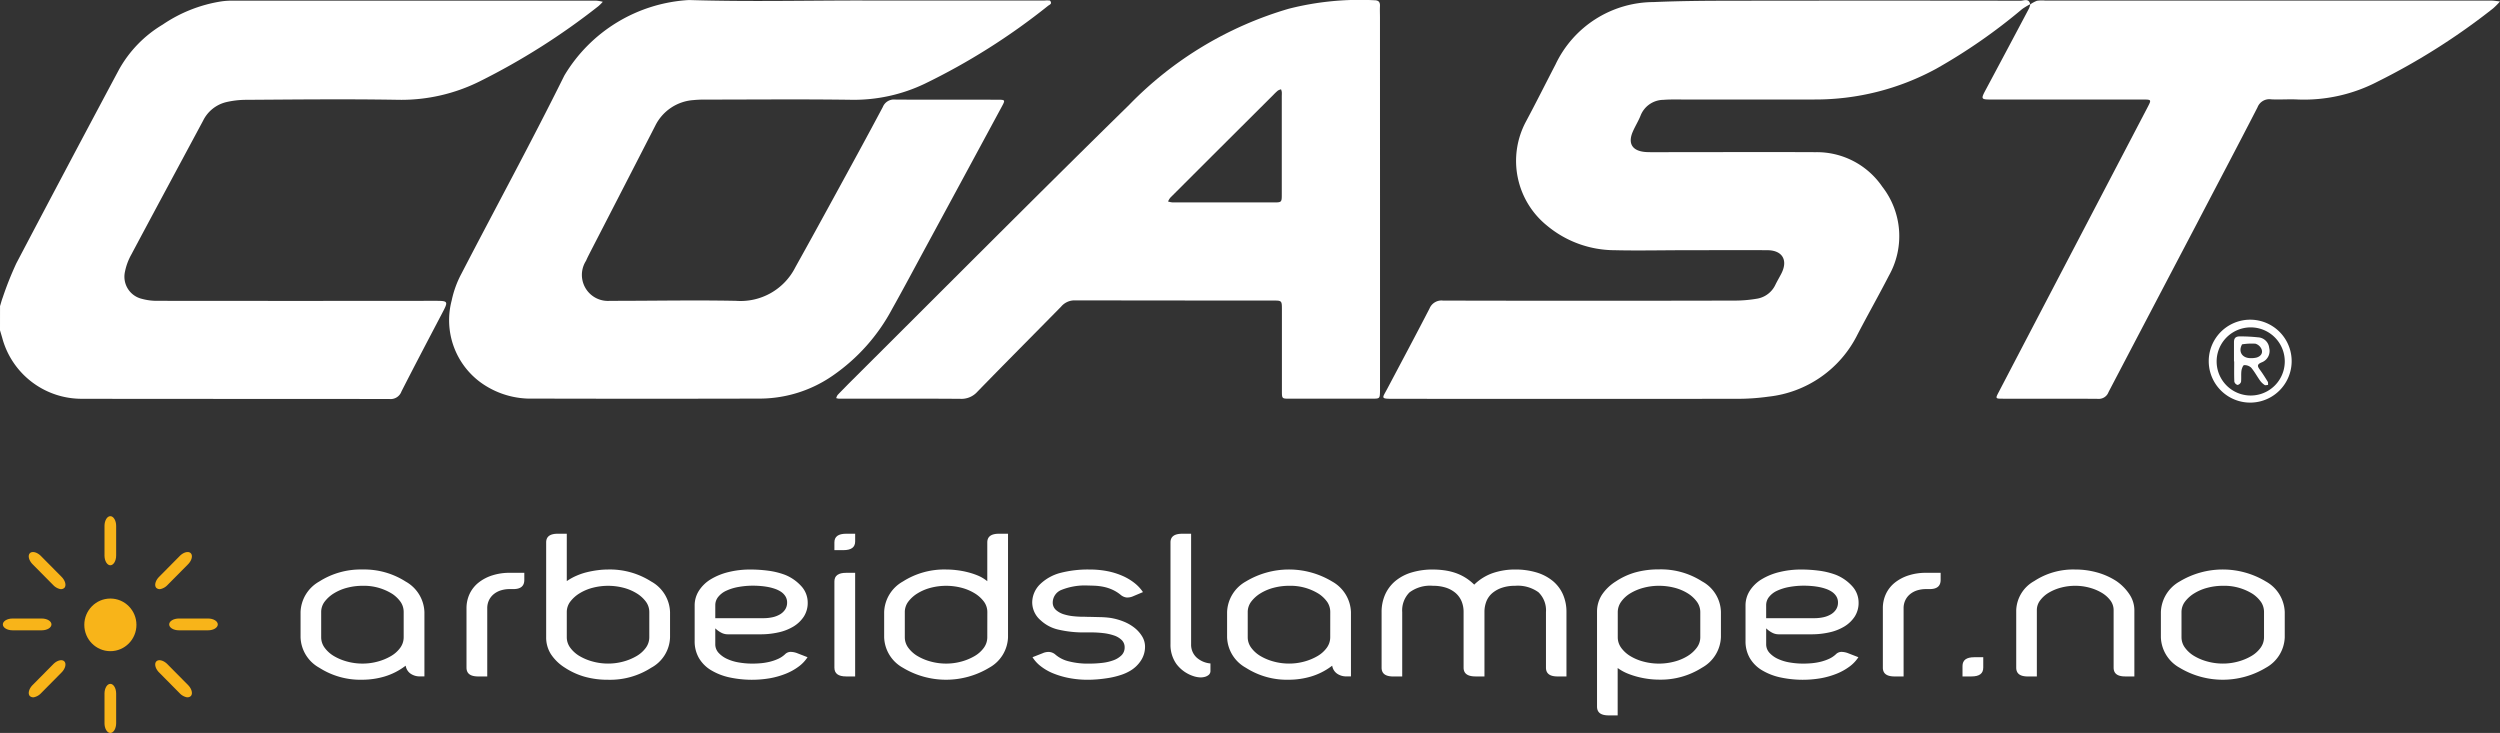 <svg xmlns="http://www.w3.org/2000/svg" viewBox="0 0 160.277 46.991"><rect x="0" y="0" width="160.277" height="46.991" fill="#333333" stroke="none"/><defs><style>.cls-1{fill:#fff;}.cls-2{fill:#f8b419;}</style></defs><g id="Layer_2" data-name="Layer 2"><g id="Layer_1-2" data-name="Layer 1"><path class="cls-1" d="M.002,19.624c.057-.182.102-.364.171-.546a21.221,21.221,0,0,1,.876-2.201Q4.326,10.644,7.641,4.439a7.746,7.746,0,0,1,2.789-2.862A9.206,9.206,0,0,1,14.154.095a4.834,4.834,0,0,1,.648-.053H38.22a2.491,2.491,0,0,1,.426.073,2.772,2.772,0,0,1-.284.282A43.85,43.85,0,0,1,30.75,5.219,11.288,11.288,0,0,1,25.593,6.4c-3.277-.058-6.538-.022-9.806,0a5.701,5.701,0,0,0-1.291.149,2.24,2.24,0,0,0-1.478,1.193c-1.535,2.862-3.077,5.719-4.603,8.585a3.762,3.762,0,0,0-.406,1.105A1.457,1.457,0,0,0,9.102,19.16a3.638,3.638,0,0,0,.994.126q8.854.011,17.712,0c.961,0,.956,0,.506.856-.865,1.65-1.732,3.297-2.576,4.954a.735.735,0,0,1-.757.486c-6.554-.016-13.109,0-19.674-.016A5.27,5.27,0,0,1,.182,21.8c-.057-.208-.12-.415-.182-.623Z"/><path class="cls-1" d="M130.175.261a4.594,4.594,0,0,0-.533.32,36.068,36.068,0,0,1-5.506,3.824,16.204,16.204,0,0,1-7.803,1.974h-8.557c-.377,0-.754-.009-1.129.022a1.591,1.591,0,0,0-1.473,1.021c-.14.348-.342.67-.492,1.014-.331.757-.042,1.233.786,1.307.217.018.437.011.654.013,3.428,0,6.855-.016,10.283,0a5.077,5.077,0,0,1,4.268,2.212,5.158,5.158,0,0,1,.421,5.715c-.655,1.274-1.357,2.509-2.014,3.774A7.241,7.241,0,0,1,113.374,25.43a14.33,14.33,0,0,1-2.072.138q-10.997.011-21.992,0c-.827,0-.694-.035-.377-.634.91-1.719,1.821-3.425,2.713-5.151a.831.831,0,0,1,.872-.512q9.333.022,18.664,0a8.463,8.463,0,0,0,1.471-.124,1.588,1.588,0,0,0,1.178-.91c.115-.231.246-.452.364-.681.452-.865.086-1.508-.881-1.515-1.762-.013-3.527,0-5.28,0-1.506,0-3.011.036-4.517,0a6.793,6.793,0,0,1-4.328-1.569A5.335,5.335,0,0,1,97.816,7.82c.655-1.222,1.274-2.463,1.912-3.692a6.982,6.982,0,0,1,6.28-3.995c1.602-.069,3.206-.084,4.81-.086q9.362-.015,18.724,0c.208,0,.546-.182.615.238Z"/><path class="cls-1" d="M55.294.035H66.947a1.931,1.931,0,0,1,.355,0,.182.182,0,0,1,.075.182c-.027.066-.113.106-.182.153A41.869,41.869,0,0,1,59.276,5.373a10.525,10.525,0,0,1-4.652,1.025c-3.11-.045-6.22-.015-9.331-.013a7.422,7.422,0,0,0-.83.031,2.965,2.965,0,0,0-2.451,1.639q-2.074,4.042-4.157,8.08c-.102.202-.199.384-.284.585A1.669,1.669,0,0,0,39.11,19.287h.238c2.615,0,5.231-.053,7.845,0a3.93,3.93,0,0,0,3.8-2.158c.888-1.589,1.762-3.188,2.636-4.787.996-1.821,1.992-3.641,2.97-5.484a.765.765,0,0,1,.783-.475c2.199.018,4.397,0,6.596.011.471,0,.481.015.24.457q-2.385,4.419-4.776,8.83c-.752,1.384-1.48,2.762-2.248,4.129a12.07,12.07,0,0,1-3.796,4.264,8.243,8.243,0,0,1-4.628,1.48q-7.283.018-14.566,0a5.468,5.468,0,0,1-3.405-1.047,4.944,4.944,0,0,1-1.843-5.236,6.447,6.447,0,0,1,.625-1.722c2.194-4.237,4.481-8.428,6.598-12.703A9.958,9.958,0,0,1,44.179.002c3.701.117,7.41.029,11.106.029Z"/><path class="cls-1" d="M88.474,12.825v12.24c-.011.486-.011.493-.486.495H82.641c-.446,0-.455-.011-.457-.464v-5.229c0-.595,0-.599-.57-.599q-6.358,0-12.716-.011a1.123,1.123,0,0,0-.869.402c-1.79,1.821-3.594,3.63-5.375,5.462a1.365,1.365,0,0,1-1.092.448c-2.496-.018-4.992-.009-7.487-.009h-.297a1.053,1.053,0,0,1-.168-.036.692.692,0,0,1,.089-.2c.231-.244.472-.482.71-.728,5.992-5.965,11.953-11.962,17.99-17.881A23.428,23.428,0,0,1,82.621.561,18.413,18.413,0,0,1,88.094.015c.286,0,.39.109.377.384-.013.237,0,.475,0,.714Zm-10.052.153H81.63c.546,0,.546,0,.546-.546V6.191c0-.098.009-.199,0-.297a.919.919,0,0,0-.047-.168.725.725,0,0,0-.204.082,3.691,3.691,0,0,0-.293.279L78.643,9.066q-1.808,1.803-3.614,3.609a1.103,1.103,0,0,0-.144.242,1.273,1.273,0,0,0,.269.058C76.243,12.978,77.332,12.976,78.422,12.978Z"/><path class="cls-1" d="M130.157.285A1.873,1.873,0,0,1,130.592.05a2.241,2.241,0,0,1,.532-.011h28.585c.182,0,.379.035.568.053a4.737,4.737,0,0,1-.435.441,42.424,42.424,0,0,1-7.41,4.699A10.225,10.225,0,0,1,147.333,6.38c-.572-.033-1.149.018-1.722-.011a.812.812,0,0,0-.879.51c-1.294,2.52-2.62,5.021-3.927,7.529q-2.817,5.364-5.626,10.729a.661.661,0,0,1-.675.433c-2.041-.018-4.08,0-6.121-.009-.45,0-.459-.013-.255-.402q2.638-5.054,5.28-10.105Q135.554,10.95,137.7,6.845c.235-.452.226-.463-.308-.464h-9.635c-.787,0-.785,0-.406-.708q1.373-2.567,2.731-5.133a1.393,1.393,0,0,0,.084-.277Z"/><path class="cls-1" d="M141.604,23.138a2.658,2.658,0,1,1,0,.031Zm4.874,0a2.184,2.184,0,1,0,0,.07q.001-.038,0-.075Z"/><path class="cls-1" d="M143.222,23.174V21.931c0-.25.111-.364.364-.364a10.599,10.599,0,0,1,1.18.06.756.756,0,0,1,.714.677.781.781,0,0,1-.464.921c-.364.142-.279.282-.115.504s.331.49.486.743c.033.053.015.137.022.206-.076,0-.182.04-.226,0a1.112,1.112,0,0,1-.29-.279c-.195-.273-.353-.575-.57-.828a.624.624,0,0,0-.452-.162c-.064,0-.155.226-.171.364-.029.235,0,.475-.025.708a.302.302,0,0,1-.222.198.297.297,0,0,1-.208-.209c-.02-.433-.009-.868-.009-1.302Zm1.074-.213a1.456,1.456,0,0,0,.364-.035c.259-.073.43-.266.333-.528a.617.617,0,0,0-.397-.364,3.821,3.821,0,0,0-.861.044l-.02.051c-.208.424.027.834.581.832Z"/><path class="cls-1" d="M26.002,37.281a4.922,4.922,0,0,0-2.763-.77,4.938,4.938,0,0,0-2.771.77,2.339,2.339,0,0,0-1.199,1.96v1.616a2.32,2.32,0,0,0,1.2,1.952,4.882,4.882,0,0,0,2.771.769,5.035,5.035,0,0,0,1.402-.203,4.184,4.184,0,0,0,1.319-.663l.045-.034.013.054a.755.755,0,0,0,.327.472,1.027,1.027,0,0,0,.56.161H27.21V39.242A2.336,2.336,0,0,0,26.002,37.281ZM25.88,40.858a1.142,1.142,0,0,1-.223.675,1.927,1.927,0,0,1-.591.528,3.416,3.416,0,0,1-.842.35,3.658,3.658,0,0,1-.985.132,3.707,3.707,0,0,1-.989-.132,3.364,3.364,0,0,1-.842-.35,2.003,2.003,0,0,1-.59-.528,1.126,1.126,0,0,1-.227-.675V39.242a1.106,1.106,0,0,1,.227-.676,2.173,2.173,0,0,1,.59-.527,3.091,3.091,0,0,1,.842-.356,3.869,3.869,0,0,1,.989-.127,3.424,3.424,0,0,1,1.914.52,2.034,2.034,0,0,1,.541.529,1.144,1.144,0,0,1,.186.637Z"/><path class="cls-1" d="M31.556,36.89a2.742,2.742,0,0,0-.878.463,2.04,2.04,0,0,0-.569.717,2.157,2.157,0,0,0-.201.935v3.796c0,.381.247.567.754.567h.576V39.005a1.187,1.187,0,0,1,.11-.522,1.142,1.142,0,0,1,.304-.389,1.365,1.365,0,0,1,.453-.243,1.88,1.88,0,0,1,.574-.084h.229c.475,0,.706-.193.706-.591v-.453h-.934A3.622,3.622,0,0,0,31.556,36.89Z"/><path class="cls-1" d="M41.749,37.281a4.923,4.923,0,0,0-2.763-.77,5.237,5.237,0,0,0-.668.045,6.361,6.361,0,0,0-.682.126,4.021,4.021,0,0,0-.655.219,3.591,3.591,0,0,0-.586.315l-.058.038V34.218h-.575c-.502,0-.747.183-.747.559v6.081a1.99,1.99,0,0,0,.3,1.074,2.944,2.944,0,0,0,.907.878,4.641,4.641,0,0,0,1.259.575,5.448,5.448,0,0,0,1.504.195A4.868,4.868,0,0,0,41.749,42.81a2.292,2.292,0,0,0,1.208-1.952V39.242A2.324,2.324,0,0,0,41.749,37.281Zm-.122,3.576a1.14,1.14,0,0,1-.224.675,1.928,1.928,0,0,1-.591.528,3.441,3.441,0,0,1-.841.35,3.662,3.662,0,0,1-.986.132,3.707,3.707,0,0,1-.989-.132,3.364,3.364,0,0,1-.842-.35,2.003,2.003,0,0,1-.59-.528,1.126,1.126,0,0,1-.227-.675V39.242a1.106,1.106,0,0,1,.228-.676,2.171,2.171,0,0,1,.59-.527,3.091,3.091,0,0,1,.842-.356,3.943,3.943,0,0,1,1.978,0,3.093,3.093,0,0,1,.842.356,2.097,2.097,0,0,1,.586.527,1.116,1.116,0,0,1,.224.675Z"/><path class="cls-1" d="M50.687,41.793a.501.501,0,0,0-.358.153,1.624,1.624,0,0,1-.439.293,3.089,3.089,0,0,1-.537.186,3.869,3.869,0,0,1-.573.095c-.19.016-.372.024-.542.024a5.028,5.028,0,0,1-.876-.074,2.942,2.942,0,0,1-.757-.231,1.687,1.687,0,0,1-.538-.388.806.806,0,0,1-.21-.551V40.284l.062.056a1.518,1.518,0,0,0,.347.235.884.884,0,0,0,.396.091h2.106a5.167,5.167,0,0,0,1.151-.126,3.141,3.141,0,0,0,.964-.382,2.082,2.082,0,0,0,.657-.638,1.619,1.619,0,0,0,.243-.89,1.558,1.558,0,0,0-.387-1.024,2.838,2.838,0,0,0-1.068-.753,4.882,4.882,0,0,0-1.084-.266,8.736,8.736,0,0,0-1.13-.074,5.743,5.743,0,0,0-1.424.167,3.999,3.999,0,0,0-1.132.464,2.328,2.328,0,0,0-.751.731,1.743,1.743,0,0,0-.272.944v2.277a2.135,2.135,0,0,0,.269,1.083,2.218,2.218,0,0,0,.755.771,3.89,3.89,0,0,0,1.165.469,6.85,6.85,0,0,0,2.653.061,5.218,5.218,0,0,0,1.013-.292,3.678,3.678,0,0,0,.828-.465,2.284,2.284,0,0,0,.554-.589l-.651-.253A1.228,1.228,0,0,0,50.687,41.793Zm-4.829-3a.836.836,0,0,1,.183-.52,1.407,1.407,0,0,1,.507-.395,3.113,3.113,0,0,1,.772-.243,5.204,5.204,0,0,1,.982-.086c.124,0,.261.005.419.017a4.545,4.545,0,0,1,.465.057,3.185,3.185,0,0,1,.463.116,1.739,1.739,0,0,1,.409.192.975.975,0,0,1,.292.292.75.75,0,0,1,.112.408.801.801,0,0,1-.12.436,1.002,1.002,0,0,1-.327.315,1.613,1.613,0,0,1-.48.188h0a2.69,2.69,0,0,1-.588.062h-3.09Z"/><path class="cls-1" d="M53.494,37.282v5.518c0,.381.247.567.755.567h.575v-6.643h-.575C53.741,36.724,53.494,36.907,53.494,37.282Z"/><path class="cls-1" d="M53.494,34.777V35.27H54.07c.507,0,.755-.183.755-.559v-.493h-.575C53.741,34.218,53.494,34.401,53.494,34.777Z"/><path class="cls-1" d="M63.296,34.777v2.484l-.06-.047a2.43,2.43,0,0,0-.562-.322,4.748,4.748,0,0,0-.66-.214,5.444,5.444,0,0,0-.694-.126,5.658,5.658,0,0,0-.665-.041,4.938,4.938,0,0,0-2.771.77,2.339,2.339,0,0,0-1.2,1.96v1.616a2.32,2.32,0,0,0,1.2,1.952,5.359,5.359,0,0,0,5.533,0h0a2.318,2.318,0,0,0,1.208-1.952V34.218H64.05C63.543,34.218,63.296,34.401,63.296,34.777Zm0,6.081a1.141,1.141,0,0,1-.223.675,1.918,1.918,0,0,1-.591.528,3.454,3.454,0,0,1-.841.35,3.658,3.658,0,0,1-.985.132,3.703,3.703,0,0,1-.989-.132,3.339,3.339,0,0,1-.842-.35,1.993,1.993,0,0,1-.59-.528,1.128,1.128,0,0,1-.227-.675V39.242a1.108,1.108,0,0,1,.228-.676,2.142,2.142,0,0,1,.59-.527,3.096,3.096,0,0,1,.843-.356,3.932,3.932,0,0,1,1.978,0,3.087,3.087,0,0,1,.843.356,2.098,2.098,0,0,1,.586.527h0a1.117,1.117,0,0,1,.223.675Z"/><path class="cls-1" d="M72.751,40.262a2.798,2.798,0,0,0-.705-.41,3.908,3.908,0,0,0-.857-.238,5.523,5.523,0,0,0-.624-.049l-.71-.017h-.001c-.07,0-.144-.001-.22-.004s-.151-.004-.227-.004c-.174,0-.372-.011-.587-.033a3.099,3.099,0,0,1-.616-.123,1.362,1.362,0,0,1-.499-.273.63.63,0,0,1-.213-.497.88.88,0,0,1,.563-.797,4.043,4.043,0,0,1,1.719-.277c.111,0,.25.004.426.012a3.652,3.652,0,0,1,.532.066,2.68,2.68,0,0,1,.562.178,2.368,2.368,0,0,1,.551.339.718.718,0,0,0,.38.171.921.921,0,0,0,.415-.078l.636-.268a2.502,2.502,0,0,0-.523-.567,3.509,3.509,0,0,0-.784-.472,4.614,4.614,0,0,0-.976-.304,5.916,5.916,0,0,0-1.14-.105,7.056,7.056,0,0,0-1.892.223,2.934,2.934,0,0,0-1.29.73,1.648,1.648,0,0,0-.495,1.157,1.519,1.519,0,0,0,.543,1.148,2.458,2.458,0,0,0,1.103.588,7.09,7.09,0,0,0,1.778.186h.351a6.678,6.678,0,0,1,.78.045,3.304,3.304,0,0,1,.681.149,1.304,1.304,0,0,1,.495.29.64.64,0,0,1,.195.476.693.693,0,0,1-.198.503,1.427,1.427,0,0,1-.506.319,3.058,3.058,0,0,1-.715.169,6.798,6.798,0,0,1-.829.049,4.883,4.883,0,0,1-1.407-.164,2.022,2.022,0,0,1-.806-.433.683.683,0,0,0-.384-.15.916.916,0,0,0-.415.083l-.647.254a2.178,2.178,0,0,0,.5.556,3.302,3.302,0,0,0,.799.469,5.369,5.369,0,0,0,1.034.308,6.32,6.32,0,0,0,1.221.113c.202,0,.429-.011.674-.032.243-.023.49-.055.731-.097a5.271,5.271,0,0,0,.709-.179,2.987,2.987,0,0,0,.609-.275,2.077,2.077,0,0,0,.685-.665,1.605,1.605,0,0,0,.252-.87,1.264,1.264,0,0,0-.178-.65A2.091,2.091,0,0,0,72.751,40.262Z"/><path class="cls-1" d="M76.363,41.299v-7.08h-.567c-.508,0-.755.183-.755.559v6.522a2.118,2.118,0,0,0,.373,1.26,2.218,2.218,0,0,0,1.072.778,1.568,1.568,0,0,0,.374.084,1.024,1.024,0,0,0,.366-.024.643.643,0,0,0,.275-.138.331.331,0,0,0,.102-.262v-.464a1.518,1.518,0,0,1-.89-.382A1.118,1.118,0,0,1,76.363,41.299Z"/><path class="cls-1" d="M85.404,37.281a5.355,5.355,0,0,0-5.534,0,2.339,2.339,0,0,0-1.2,1.96v1.616a2.32,2.32,0,0,0,1.2,1.952,4.883,4.883,0,0,0,2.771.769,5.034,5.034,0,0,0,1.401-.203,4.176,4.176,0,0,0,1.319-.663l.045-.034.013.054a.753.753,0,0,0,.327.472,1.024,1.024,0,0,0,.559.161h.306V39.242A2.336,2.336,0,0,0,85.404,37.281Zm-.122,3.576a1.141,1.141,0,0,1-.223.675,1.918,1.918,0,0,1-.591.528,3.454,3.454,0,0,1-.841.35,3.658,3.658,0,0,1-.985.132,3.711,3.711,0,0,1-.99-.132,3.362,3.362,0,0,1-.842-.35,1.994,1.994,0,0,1-.59-.528,1.128,1.128,0,0,1-.227-.675V39.242a1.107,1.107,0,0,1,.228-.676,2.14,2.14,0,0,1,.59-.527,3.115,3.115,0,0,1,.842-.356,3.873,3.873,0,0,1,.99-.127,3.424,3.424,0,0,1,1.914.52,2.036,2.036,0,0,1,.542.529,1.147,1.147,0,0,1,.185.637Z"/><path class="cls-1" d="M99.55,37.246a3.003,3.003,0,0,0-1.036-.544,4.656,4.656,0,0,0-1.381-.19,4.389,4.389,0,0,0-1.412.223,3.19,3.19,0,0,0-1.182.722l-.026.025-.025-.025a3.213,3.213,0,0,0-.573-.443,3.136,3.136,0,0,0-.638-.294,3.825,3.825,0,0,0-.691-.158,5.358,5.358,0,0,0-.717-.049,4.645,4.645,0,0,0-1.393.195,2.938,2.938,0,0,0-1.036.556,2.41,2.41,0,0,0-.643.865,2.744,2.744,0,0,0-.222,1.115v3.559c0,.381.247.567.755.567h.567V39.242a1.635,1.635,0,0,1,.465-1.261,2.203,2.203,0,0,1,1.507-.425,2.668,2.668,0,0,1,.828.119,1.819,1.819,0,0,1,.621.342,1.452,1.452,0,0,1,.385.532,1.786,1.786,0,0,1,.129.692v3.559c0,.381.253.567.772.567H95.17V39.242a1.845,1.845,0,0,1,.125-.692,1.36,1.36,0,0,1,.382-.529,1.884,1.884,0,0,1,.62-.341,2.596,2.596,0,0,1,.836-.124,2.258,2.258,0,0,1,1.502.416l0,.001a1.606,1.606,0,0,1,.478,1.269v3.559c0,.381.244.567.747.567h.567V39.242a2.772,2.772,0,0,0-.226-1.136A2.348,2.348,0,0,0,99.55,37.246Z"/><path class="cls-1" d="M109.121,37.273a4.874,4.874,0,0,0-2.763-.769,5.567,5.567,0,0,0-1.504.19,4.448,4.448,0,0,0-1.258.579,2.939,2.939,0,0,0-.908.878,1.996,1.996,0,0,0-.301,1.074v6.073c0,.381.244.566.747.566h.576V42.827l.059.041a2.978,2.978,0,0,0,.584.315,5.094,5.094,0,0,0,.656.214,5.579,5.579,0,0,0,.681.13,5.247,5.247,0,0,0,.669.045,4.923,4.923,0,0,0,2.763-.769,2.338,2.338,0,0,0,1.208-1.96V39.225A2.295,2.295,0,0,0,109.121,37.273Zm-.114,3.585a1.111,1.111,0,0,1-.223.663,2.079,2.079,0,0,1-.582.532,3.075,3.075,0,0,1-.843.359,3.877,3.877,0,0,1-2.007,0,3.18,3.18,0,0,1-.839-.354,2.002,2.002,0,0,1-.578-.529,1.14,1.14,0,0,1-.219-.671V39.242a1.143,1.143,0,0,1,.219-.666,1.963,1.963,0,0,1,.578-.533,3.21,3.21,0,0,1,.839-.355,3.783,3.783,0,0,1,1.006-.132,3.973,3.973,0,0,1,1.001.126,3.057,3.057,0,0,1,.843.357,2.08,2.08,0,0,1,.582.532,1.122,1.122,0,0,1,.223.671Z"/><path class="cls-1" d="M118.058,41.793a.502.502,0,0,0-.358.153,1.618,1.618,0,0,1-.439.293,3.126,3.126,0,0,1-.537.186,3.894,3.894,0,0,1-.573.095c-.19.016-.373.024-.542.024a5.026,5.026,0,0,1-.875-.074,2.917,2.917,0,0,1-.756-.231,1.684,1.684,0,0,1-.538-.388.804.804,0,0,1-.209-.551V40.284l.062.056a1.52,1.52,0,0,0,.347.235.884.884,0,0,0,.396.091H116.14a5.16,5.16,0,0,0,1.151-.126,3.139,3.139,0,0,0,.964-.382,2.078,2.078,0,0,0,.658-.638,1.622,1.622,0,0,0,.243-.89,1.557,1.557,0,0,0-.387-1.024,2.836,2.836,0,0,0-1.068-.753,4.88,4.88,0,0,0-1.084-.266,8.749,8.749,0,0,0-1.13-.074,5.748,5.748,0,0,0-1.424.167,4.005,4.005,0,0,0-1.132.464,2.332,2.332,0,0,0-.752.731,1.746,1.746,0,0,0-.272.944v2.277a2.13,2.13,0,0,0,.269,1.083,2.218,2.218,0,0,0,.754.771,3.877,3.877,0,0,0,1.164.469,6.852,6.852,0,0,0,2.654.061,5.222,5.222,0,0,0,1.013-.292,3.697,3.697,0,0,0,.828-.465,2.291,2.291,0,0,0,.554-.589l-.652-.253A1.229,1.229,0,0,0,118.058,41.793Zm-4.828-3a.836.836,0,0,1,.183-.52,1.406,1.406,0,0,1,.507-.395,3.134,3.134,0,0,1,.772-.243,5.208,5.208,0,0,1,.982-.086c.124,0,.261.005.42.017a4.545,4.545,0,0,1,.465.057,3.154,3.154,0,0,1,.462.116,1.724,1.724,0,0,1,.409.192.979.979,0,0,1,.293.292.753.753,0,0,1,.112.408.804.804,0,0,1-.12.436,1.003,1.003,0,0,1-.327.315,1.613,1.613,0,0,1-.48.188h0a2.699,2.699,0,0,1-.588.062H113.23Z"/><path class="cls-1" d="M122.359,36.89a2.741,2.741,0,0,0-.878.463,2.045,2.045,0,0,0-.569.717,2.155,2.155,0,0,0-.201.935v3.796c0,.381.247.567.755.567h.575V39.005a1.185,1.185,0,0,1,.11-.522,1.131,1.131,0,0,1,.303-.388,1.351,1.351,0,0,1,.453-.244,1.884,1.884,0,0,1,.575-.084h.228c.475,0,.706-.193.706-.591v-.453h-.934A3.621,3.621,0,0,0,122.359,36.89Z"/><path class="cls-1" d="M125.818,42.702v.665h.575c.508,0,.755-.185.755-.567v-.665h-.575C126.065,42.136,125.818,42.321,125.818,42.702Z"/><path class="cls-1" d="M135.675,37.248a4.503,4.503,0,0,0-1.221-.546,5.173,5.173,0,0,0-1.41-.19,4.553,4.553,0,0,0-2.623.737l0,.001a2.231,2.231,0,0,0-1.159,1.862v3.69c0,.381.244.567.747.567h.575V39.111a1.019,1.019,0,0,1,.211-.618,1.894,1.894,0,0,1,.549-.492,3.029,3.029,0,0,1,.781-.326,3.524,3.524,0,0,1,.919-.119,3.46,3.46,0,0,1,.925.123,3.073,3.073,0,0,1,.784.33,1.883,1.883,0,0,1,.546.487,1.028,1.028,0,0,1,.207.614v3.69c0,.381.244.567.747.567h.583V39.111a1.839,1.839,0,0,0-.305-.993A3.13,3.13,0,0,0,135.675,37.248Z"/><path class="cls-1" d="M145.27,37.281a5.355,5.355,0,0,0-5.534,0,2.339,2.339,0,0,0-1.2,1.96v1.616a2.32,2.32,0,0,0,1.2,1.952,5.359,5.359,0,0,0,5.533,0,2.317,2.317,0,0,0,1.208-1.952V39.242A2.336,2.336,0,0,0,145.27,37.281Zm-.122,3.576a1.141,1.141,0,0,1-.223.675,1.918,1.918,0,0,1-.591.528,3.432,3.432,0,0,1-.841.35,3.658,3.658,0,0,1-.985.132,3.7,3.7,0,0,1-.989-.132,3.348,3.348,0,0,1-.843-.35,1.993,1.993,0,0,1-.59-.528,1.127,1.127,0,0,1-.228-.675V39.242a1.108,1.108,0,0,1,.228-.676,2.157,2.157,0,0,1,.59-.527,3.075,3.075,0,0,1,.843-.356,3.861,3.861,0,0,1,.989-.127,3.424,3.424,0,0,1,1.914.52,2.04,2.04,0,0,1,.541.529,1.147,1.147,0,0,1,.185.637Z"/><path class="cls-2" d="M7.073,36.24c.206,0,.374-.281.374-.627V33.719c0-.347-.167-.627-.374-.627s-.374.281-.374.627v1.894C6.699,35.959,6.866,36.24,7.073,36.24Z"/><path class="cls-2" d="M7.073,46.991c.206,0,.374-.281.374-.627V44.47c0-.347-.167-.627-.374-.627s-.374.281-.374.627v1.894C6.699,46.711,6.866,46.991,7.073,46.991Z"/><path class="cls-2" d="M.182,40.032c0,.209.278.378.621.378h1.875c.343,0,.621-.169.621-.378s-.278-.378-.621-.378H.803C.46,39.654.182,39.823.182,40.032Z"/><path class="cls-2" d="M10.846,40.032c0,.209.278.378.621.378h1.875c.343,0,.621-.169.621-.378s-.278-.378-.621-.378h-1.875C11.124,39.654,10.846,39.823,10.846,40.032Z"/><path class="cls-2" d="M3.418,42.578,2.092,43.917c-.243.245-.321.563-.175.711a.321.321,0,0,0,.316.059.864.864,0,0,0,.388-.235L3.947,43.112c.243-.245.321-.563.175-.711S3.661,42.333,3.418,42.578Z"/><path class="cls-2" d="M10.34,37.752a.863.863,0,0,0,.388-.235l1.326-1.339c.243-.245.321-.563.175-.711s-.461-.069-.704.176L10.2,36.982c-.243.245-.321.563-.175.711A.322.322,0,0,0,10.34,37.752Z"/><path class="cls-2" d="M3.418,37.516a.864.864,0,0,0,.388.236.322.322,0,0,0,.316-.059c.146-.147.068-.466-.175-.711L2.621,35.643c-.243-.245-.558-.324-.704-.177s-.068.466.175.711Z"/><path class="cls-2" d="M10.729,42.578c-.243-.245-.558-.324-.704-.177s-.068.466.175.711l1.326,1.339a.864.864,0,0,0,.388.236.322.322,0,0,0,.316-.059c.146-.147.068-.466-.175-.711Z"/><ellipse class="cls-2" cx="7.076" cy="40.06" rx="1.671" ry="1.687"/></g></g></svg>